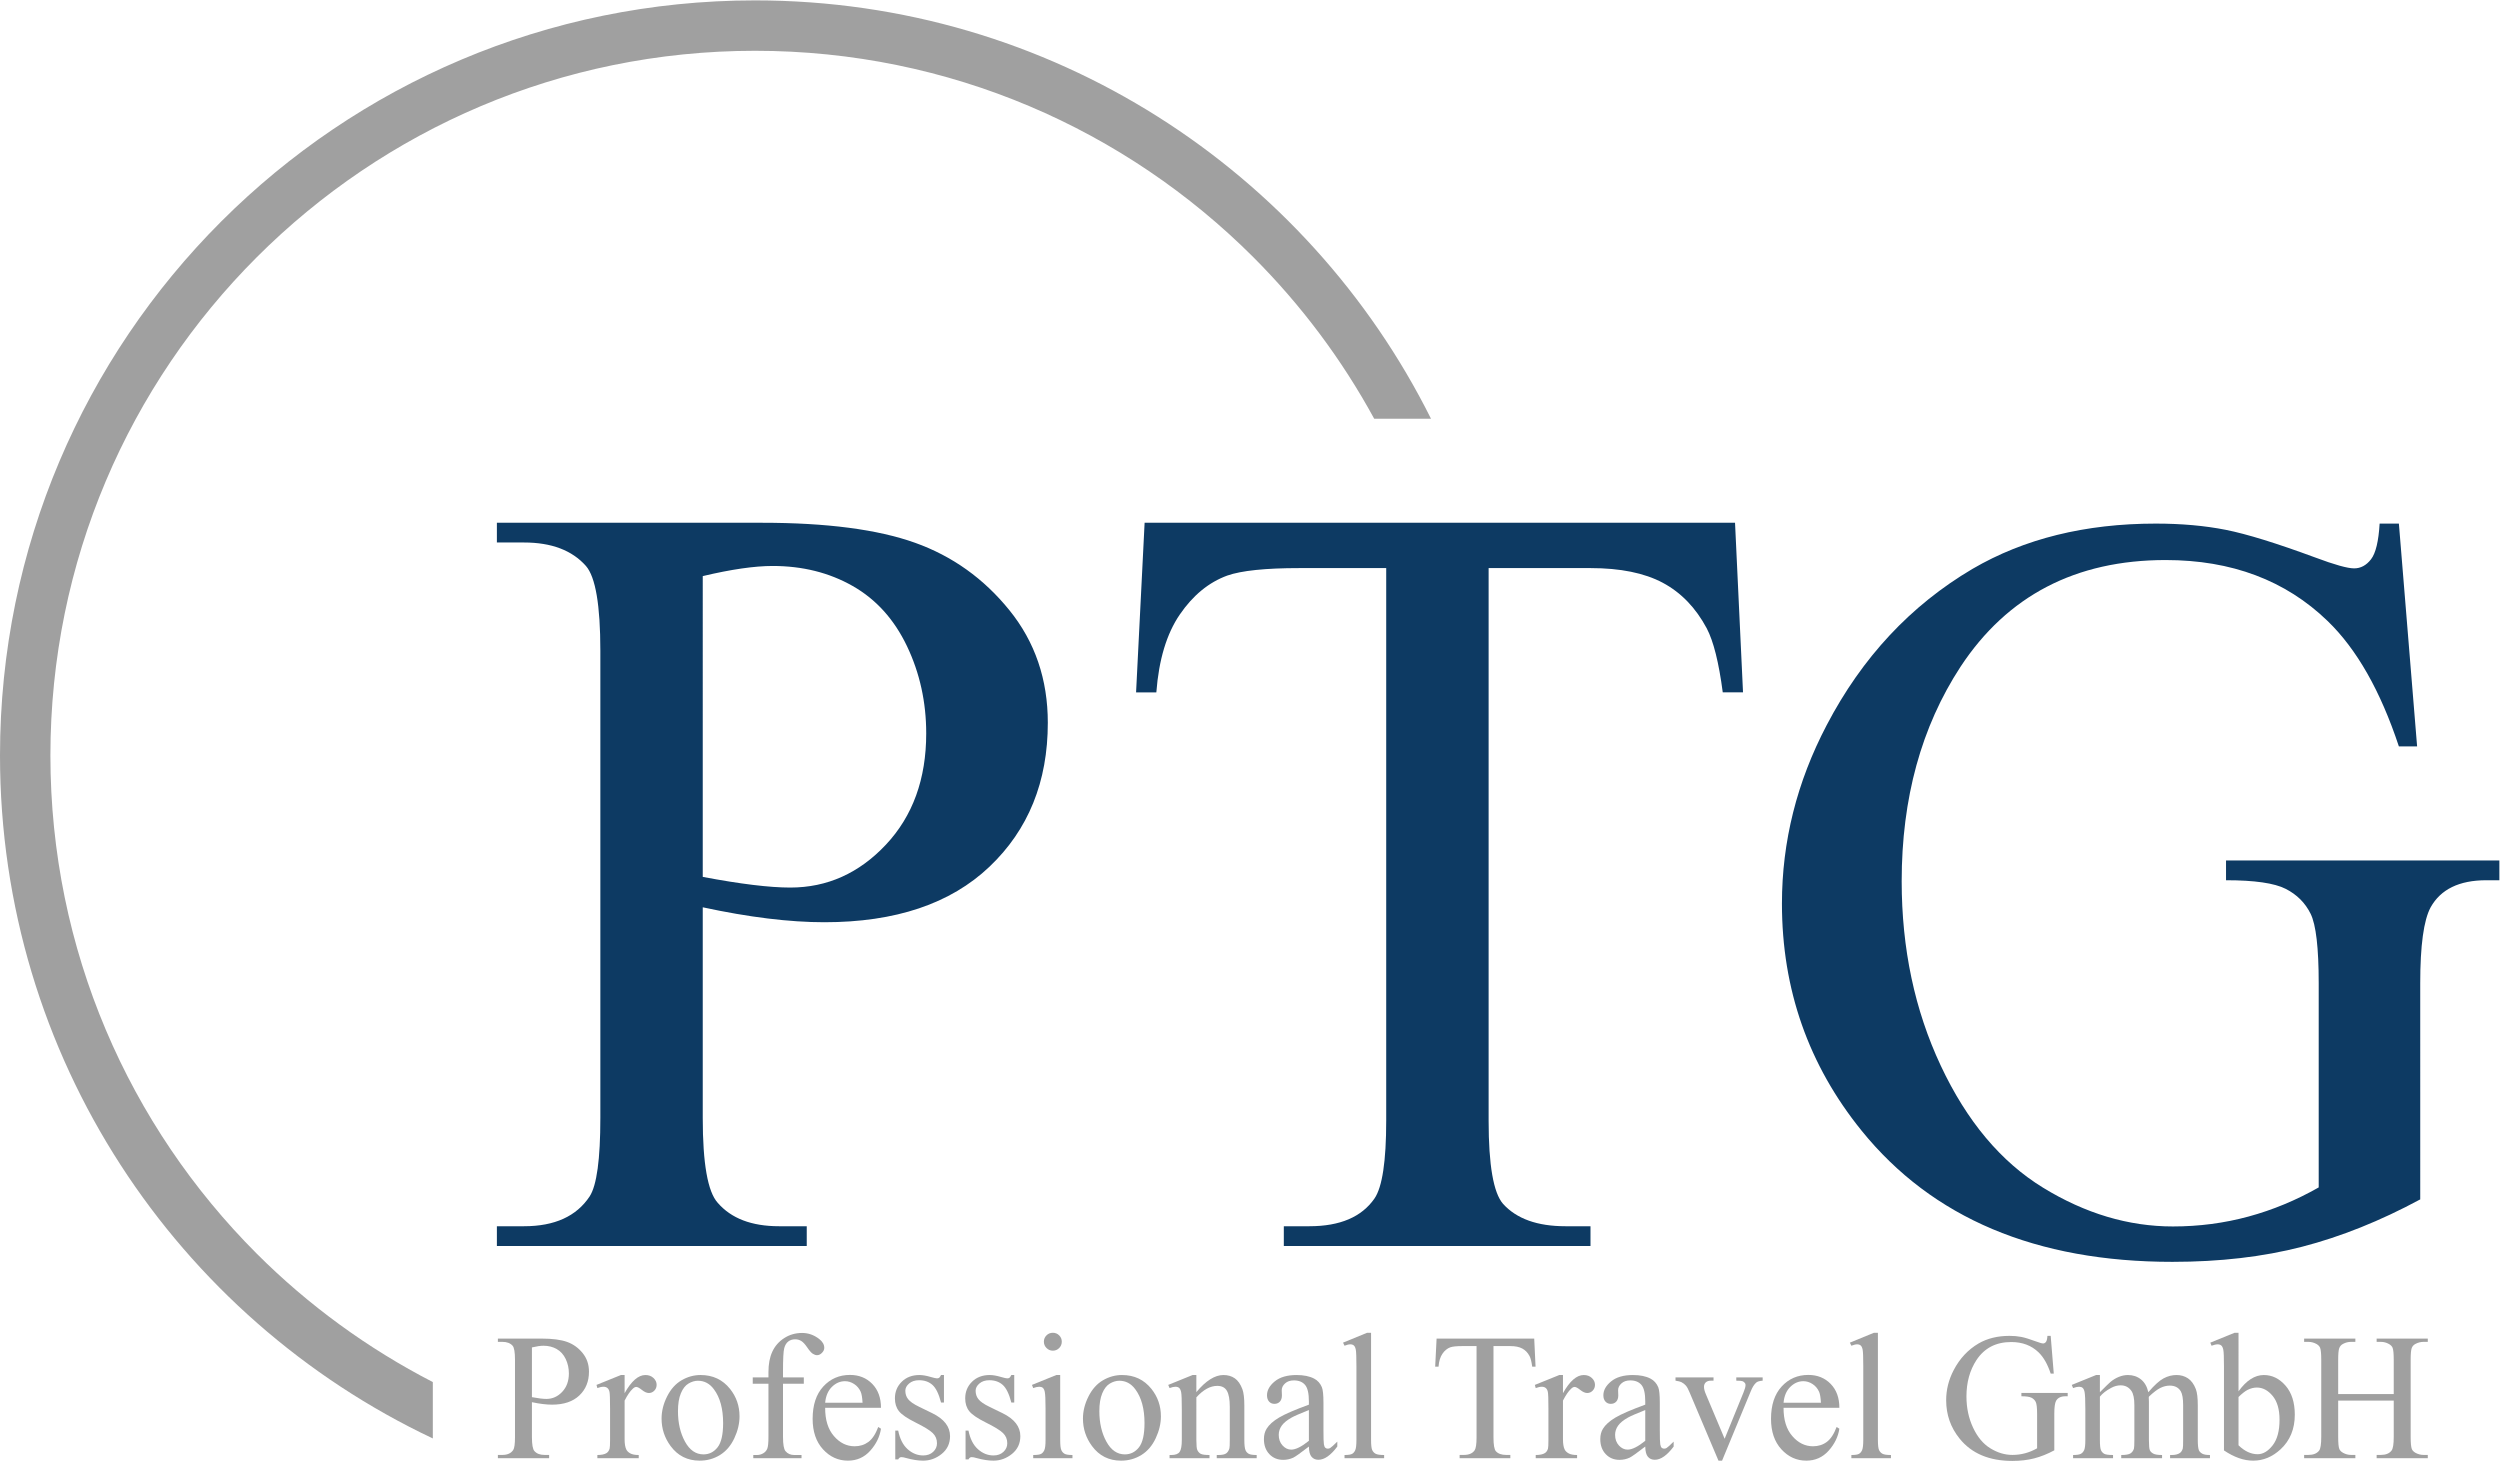<?xml version="1.0" encoding="UTF-8" standalone="no"?>
<svg
   xmlns:dc="http://purl.org/dc/elements/1.1/"
   xmlns:cc="http://creativecommons.org/ns#"
   xmlns:rdf="http://www.w3.org/1999/02/22-rdf-syntax-ns#"
   xmlns:svg="http://www.w3.org/2000/svg"
   xmlns="http://www.w3.org/2000/svg"
   viewBox="0 0 396.693 231.813"
   height="231.813"
   width="396.693"
   xml:space="preserve"
   id="svg2"
   version="1.1"><defs
     id="defs6" /><g
     transform="matrix(1.333,0,0,-1.333,0,231.813)"
     id="g10"><g
       transform="scale(0.1)"
       id="g12"><path
         id="path14"
         style="fill:#a0a0a0;fill-opacity:1;fill-rule:nonzero;stroke:none"
         d="M 515.219,93.859 C 437.602,133.871 366.902,185.441 305.688,246.629 153.844,398.512 60.023,608.02 60.004,839.746 60.023,1071.48 153.844,1281 305.688,1432.88 c 151.886,151.85 361.398,245.67 593.117,245.69 231.745,-0.02 441.255,-93.84 593.135,-245.69 56.68,-56.69 105.24,-121.42 143.89,-192.33 h 67.62 c -147.33,295.22 -452.26,498 -804.645,498.02 C 402.398,1738.55 0.02,1336.17 0,839.746 0.016,480.57 210.707,170.68 515.219,26.738 v 67.121" /><path
         id="path16"
         style="fill:#0d3a63;fill-opacity:1;fill-rule:nonzero;stroke:none"
         d="m 836.531,695.199 c 22.43,-4.238 42.321,-7.418 59.68,-9.527 17.348,-2.121 32.156,-3.172 44.441,-3.172 44.016,0 81.998,17.031 113.958,51.102 31.95,34.07 47.93,78.191 47.93,132.375 0,37.238 -7.61,71.836 -22.85,103.8 -15.24,31.953 -36.82,55.863 -64.76,71.743 -27.934,15.87 -59.676,23.8 -95.227,23.8 -21.59,0 -49.312,-4.02 -83.172,-12.06 z m 0,-36.187 V 408.23 c 0,-54.179 5.926,-87.82 17.782,-100.941 16.078,-18.629 40.41,-27.937 73.007,-27.937 h 33.012 V 255.859 H 591.477 v 23.493 h 32.375 c 36.398,0 62.425,11.859 78.086,35.558 8.46,13.11 12.703,44.219 12.703,93.32 v 556.153 c 0,54.167 -5.715,87.817 -17.145,100.937 -16.504,18.63 -41.055,27.94 -73.644,27.94 h -32.375 v 23.49 h 315.527 c 77.027,0 137.766,-7.94 182.206,-23.81 44.44,-15.87 81.9,-42.64 112.37,-80.31 30.48,-37.673 45.71,-82.321 45.71,-133.958 0,-70.262 -23.17,-127.402 -69.51,-171.41 -46.35,-44.032 -111.85,-66.032 -196.495,-66.032 -20.742,0 -43.172,1.481 -67.297,4.442 -24.125,2.957 -49.945,7.406 -77.457,13.34" /><path
         id="path18"
         style="fill:#0d3a63;fill-opacity:1;fill-rule:nonzero;stroke:none"
         d="m 2065.34,1116.75 9.51,-201.891 h -24.12 c -4.67,35.555 -11.02,60.946 -19.05,76.188 -13.12,24.543 -30.58,42.633 -52.38,54.283 -21.8,11.63 -50.47,17.46 -86.01,17.46 H 1772.02 V 405.059 c 0,-52.911 5.72,-85.918 17.15,-99.039 16.07,-17.782 40.83,-26.668 74.27,-26.668 h 29.85 v -23.493 h -365.06 v 23.493 h 30.48 c 36.39,0 62.21,11.007 77.45,33.019 9.3,13.539 13.96,44.438 13.96,92.688 v 657.731 h -103.47 c -40.22,0 -68.79,-2.97 -85.72,-8.89 -22.01,-8.05 -40.85,-23.49 -56.5,-46.35 -15.67,-22.851 -24.98,-53.753 -27.94,-92.691 h -24.12 l 10.16,201.891 h 702.81" /><path
         id="path20"
         style="fill:#0d3a63;fill-opacity:1;fill-rule:nonzero;stroke:none"
         d="m 2855.58,1115.75 21.69,-265.25 h -21.69 c -21.89,66.098 -50.19,115.891 -84.9,149.359 -50,48.341 -114.25,72.511 -192.76,72.511 -107,0 -188.39,-42.35 -244.17,-127.046 -46.68,-71.484 -70.03,-156.597 -70.03,-255.344 0,-80.16 15.49,-153.289 46.48,-219.39 31,-66.11 71.58,-114.551 121.79,-145.328 50.19,-30.782 101.74,-46.172 154.63,-46.172 30.97,0 60.93,3.91 89.85,11.769 28.92,7.852 56.82,19.422 83.67,34.7 v 242.953 c 0,42.136 -3.21,69.718 -9.6,82.738 -6.41,13.012 -16.34,22.93 -29.75,29.75 -13.44,6.809 -37.08,10.219 -70.97,10.219 v 23.551 h 325.38 v -23.551 h -15.51 c -32.22,0 -54.32,-10.75 -66.31,-32.231 -8.26,-15.277 -12.39,-45.449 -12.39,-90.476 V 311.309 c -47.52,-25.618 -94.4,-44.418 -140.67,-56.387 -46.28,-11.981 -97.73,-17.973 -154.33,-17.973 -162.37,0 -285.71,52.051 -370,156.172 -63.2,78.09 -94.81,168.16 -94.81,270.207 0,73.961 17.76,144.813 53.3,212.582 42.14,80.567 99.98,142.54 173.52,185.93 61.57,35.94 134.28,53.91 218.16,53.91 30.57,0 58.36,-2.48 83.36,-7.43 24.99,-4.96 60.42,-15.92 106.29,-32.85 23.13,-8.68 38.63,-13.02 46.48,-13.02 7.84,0 14.56,3.62 20.14,10.85 5.57,7.23 8.98,21.38 10.22,42.45 h 22.93" /><path
         id="path22"
         style="fill:#a0a0a0;fill-opacity:1;fill-rule:nonzero;stroke:none"
         d="m 633.191,75.891 c 3.711,-0.699 7,-1.23 9.872,-1.57 2.871,-0.351 5.316,-0.531 7.347,-0.531 7.281,0 13.559,2.832 18.844,8.449 5.281,5.641 7.926,12.934 7.926,21.903 0,6.148 -1.262,11.871 -3.782,17.16 -2.519,5.277 -6.085,9.238 -10.703,11.859 -4.621,2.629 -9.875,3.942 -15.754,3.942 -3.562,0 -8.148,-0.672 -13.75,-2 z m 0,-5.98 V 28.441 c 0,-8.953 0.985,-14.52 2.942,-16.691 2.66,-3.078 6.683,-4.621 12.07,-4.621 h 5.457 V 3.25 h -60.988 v 3.879 h 5.355 c 6.016,0 10.325,1.973 12.911,5.883 1.402,2.168 2.097,7.316 2.097,15.43 V 120.41 c 0,8.961 -0.945,14.52 -2.832,16.692 -2.73,3.07 -6.789,4.609 -12.176,4.609 h -5.355 v 3.891 h 52.172 c 12.738,0 22.785,-1.313 30.133,-3.93 7.347,-2.633 13.539,-7.063 18.578,-13.293 5.039,-6.231 7.558,-13.609 7.558,-22.141 0,-11.629 -3.828,-21.066 -11.496,-28.347 -7.66,-7.281 -18.488,-10.922 -32.488,-10.922 -3.43,0 -7.141,0.25 -11.129,0.742 -3.988,0.488 -8.258,1.219 -12.809,2.199" /><path
         id="path24"
         style="fill:#a0a0a0;fill-opacity:1;fill-rule:nonzero;stroke:none"
         d="M 743.523,102.238 V 80.621 c 8.047,14.41 16.313,21.617 24.778,21.617 3.847,0 7.031,-1.168 9.551,-3.507 2.519,-2.352 3.781,-5.059 3.781,-8.141 0,-2.719 -0.91,-5.039 -2.727,-6.918 -1.82,-1.902 -3.996,-2.844 -6.511,-2.844 -2.45,0 -5.2,1.211 -8.239,3.621 -3.047,2.422 -5.304,3.621 -6.773,3.621 -1.262,0 -2.625,-0.691 -4.09,-2.102 -3.156,-2.867 -6.406,-7.598 -9.77,-14.168 v -46.082 c 0,-5.32 0.665,-9.348 1.997,-12.078 0.91,-1.891 2.515,-3.469 4.832,-4.719 2.304,-1.273 5.628,-1.891 9.968,-1.891 V 3.25 h -49.234 v 3.781 c 4.898,0 8.539,0.77 10.918,2.297 1.75,1.121 2.976,2.91 3.676,5.363 0.351,1.18 0.519,4.578 0.519,10.188 v 37.262 c 0,11.199 -0.222,17.871 -0.676,20 -0.46,2.129 -1.3,3.699 -2.519,4.668 -1.227,0.981 -2.75,1.473 -4.566,1.473 -2.172,0 -4.622,-0.52 -7.352,-1.582 l -1.047,3.781 29.078,11.758 h 4.406" /><path
         id="path26"
         style="fill:#a0a0a0;fill-opacity:1;fill-rule:nonzero;stroke:none"
         d="m 830.766,95.43 c -3.711,0 -7.442,-1.121 -11.18,-3.32 -3.746,-2.199 -6.773,-6.07 -9.082,-11.598 -2.313,-5.523 -3.469,-12.621 -3.469,-21.312 0,-13.988 2.785,-26.07 8.352,-36.219 5.558,-10.141 12.894,-15.219 21.992,-15.219 6.785,0 12.387,2.797 16.797,8.398 4.41,5.59 6.609,15.219 6.609,28.871 0,17.078 -3.672,30.508 -11.019,40.32 -4.969,6.719 -11.305,10.078 -19,10.078 z m 3.254,6.808 c 14.554,0 26.246,-5.527 35.062,-16.578 7.488,-9.449 11.234,-20.289 11.234,-32.551 0,-8.598 -2.062,-17.309 -6.195,-26.141 C 869.988,18.16 864.309,11.5 857.063,7.031 849.82,2.551 841.754,0.309 832.867,0.309 c -14.492,0 -26.004,5.77 -34.543,17.32 -7.207,9.73 -10.808,20.652 -10.808,32.762 0,8.809 2.179,17.57 6.554,26.289 4.375,8.719 10.133,15.148 17.274,19.309 7.136,4.172 14.695,6.25 22.676,6.25" /><path
         id="path28"
         style="fill:#a0a0a0;fill-opacity:1;fill-rule:nonzero;stroke:none"
         d="M 932.07,91.852 V 28.648 c 0,-8.957 0.981,-14.629 2.942,-17 2.586,-3.078 6.051,-4.617 10.394,-4.617 h 8.711 V 3.25 h -57.422 v 3.781 h 4.301 c 2.797,0 5.356,0.699 7.66,2.098 2.317,1.391 3.903,3.293 4.782,5.672 0.875,2.371 1.312,6.988 1.312,13.848 v 63.203 h -18.691 v 7.559 h 18.691 v 6.301 c 0,9.59 1.539,17.699 4.621,24.348 3.074,6.652 7.781,12.031 14.113,16.121 6.336,4.09 13.457,6.14 21.364,6.14 7.355,0 14.105,-2.379 20.265,-7.14 4.059,-3.149 6.086,-6.692 6.086,-10.602 0,-2.098 -0.906,-4.078 -2.726,-5.93 -1.825,-1.859 -3.782,-2.789 -5.879,-2.789 -1.614,0 -3.309,0.582 -5.094,1.731 -1.781,1.16 -3.969,3.648 -6.559,7.461 -2.589,3.808 -4.968,6.39 -7.136,7.719 -2.172,1.332 -4.586,1.992 -7.246,1.992 -3.219,0 -5.95,-0.864 -8.192,-2.582 -2.238,-1.711 -3.847,-4.371 -4.828,-7.969 -0.98,-3.609 -1.469,-12.902 -1.469,-27.871 v -6.93 h 24.778 V 91.852 H 932.07" /><path
         id="path30"
         style="fill:#a0a0a0;fill-opacity:1;fill-rule:nonzero;stroke:none"
         d="m 982.25,69.281 h 44.51 c -0.35,6.16 -1.08,10.5 -2.2,13.02 -1.75,3.918 -4.36,6.988 -7.82,9.238 -3.47,2.242 -7.09,3.359 -10.87,3.359 -5.81,0 -11.007,-2.269 -15.589,-6.777 -4.582,-4.512 -7.258,-10.793 -8.031,-18.84 z m 0,-6.09 c -0.066,-14.281 3.395,-25.48 10.395,-33.59 7,-8.121 15.225,-12.18 24.665,-12.18 6.3,0 11.78,1.738 16.44,5.188 4.65,3.469 8.55,9.402 11.7,17.801 l 3.25,-2.09 C 1047.24,28.73 1042.96,20 1035.9,12.121 1028.83,4.238 1019.98,0.309 1009.34,0.309 c -11.551,0 -21.442,4.492 -29.66,13.492 -8.227,8.988 -12.336,21.078 -12.336,36.27 0,16.449 4.215,29.27 12.652,38.48 8.434,9.199 19.02,13.801 31.754,13.801 10.78,0 19.63,-3.563 26.56,-10.661 6.93,-7.102 10.39,-16.602 10.39,-28.5 h -66.45" /><path
         id="path32"
         style="fill:#a0a0a0;fill-opacity:1;fill-rule:nonzero;stroke:none"
         d="M 1123.66,102.238 V 69.488 h -3.46 c -2.66,10.293 -6.07,17.281 -10.24,20.992 -4.16,3.711 -9.46,5.57 -15.9,5.57 -4.9,0 -8.85,-1.289 -11.86,-3.891 -3.02,-2.582 -4.52,-5.461 -4.52,-8.602 0,-3.918 1.12,-7.277 3.36,-10.078 2.17,-2.871 6.58,-5.922 13.23,-9.129 l 15.32,-7.461 c 14.21,-6.922 21.32,-16.051 21.32,-27.402 0,-8.75 -3.31,-15.797 -9.92,-21.148 -6.62,-5.359 -14.02,-8.031 -22.21,-8.031 -5.88,0 -12.6,1.051 -20.16,3.141 -2.3,0.711 -4.2,1.062 -5.66,1.062 -1.61,0 -2.87,-0.91 -3.78,-2.742 h -3.47 V 36.109 h 3.47 c 1.96,-9.809 5.7,-17.188 11.23,-22.148 5.53,-4.98 11.72,-7.461 18.58,-7.461 4.83,0 8.77,1.43 11.81,4.262 3.05,2.828 4.57,6.238 4.57,10.227 0,4.832 -1.7,8.891 -5.09,12.184 -3.4,3.289 -10.17,7.449 -20.32,12.488 -10.15,5.039 -16.8,9.59 -19.94,13.648 -3.15,3.992 -4.73,9.031 -4.73,15.121 0,7.91 2.71,14.512 8.14,19.832 5.42,5.328 12.44,7.976 21.05,7.976 3.78,0 8.36,-0.797 13.75,-2.41 3.57,-1.047 5.95,-1.566 7.14,-1.566 1.12,0 1.99,0.238 2.62,0.727 0.63,0.492 1.37,1.571 2.21,3.25 h 3.46" /><path
         id="path34"
         style="fill:#a0a0a0;fill-opacity:1;fill-rule:nonzero;stroke:none"
         d="M 1207.33,102.238 V 69.488 h -3.46 c -2.66,10.293 -6.07,17.281 -10.24,20.992 -4.16,3.711 -9.46,5.57 -15.9,5.57 -4.9,0 -8.85,-1.289 -11.86,-3.891 -3.01,-2.582 -4.52,-5.461 -4.52,-8.602 0,-3.918 1.12,-7.277 3.36,-10.078 2.17,-2.871 6.58,-5.922 13.23,-9.129 l 15.33,-7.461 c 14.21,-6.922 21.31,-16.051 21.31,-27.402 0,-8.75 -3.31,-15.797 -9.92,-21.148 -6.62,-5.359 -14.02,-8.031 -22.21,-8.031 -5.88,0 -12.6,1.051 -20.16,3.141 -2.3,0.711 -4.19,1.062 -5.66,1.062 -1.61,0 -2.87,-0.91 -3.78,-2.742 h -3.47 V 36.109 h 3.47 c 1.96,-9.809 5.7,-17.188 11.23,-22.148 5.53,-4.98 11.73,-7.461 18.59,-7.461 4.82,0 8.76,1.43 11.8,4.262 3.05,2.828 4.57,6.238 4.57,10.227 0,4.832 -1.7,8.891 -5.09,12.184 -3.4,3.289 -10.17,7.449 -20.32,12.488 -10.14,5.039 -16.79,9.59 -19.94,13.648 -3.15,3.992 -4.73,9.031 -4.73,15.121 0,7.91 2.71,14.512 8.14,19.832 5.42,5.328 12.44,7.976 21.05,7.976 3.78,0 8.36,-0.797 13.75,-2.41 3.57,-1.047 5.95,-1.566 7.14,-1.566 1.12,0 2,0.238 2.63,0.727 0.62,0.492 1.36,1.571 2.2,3.25 h 3.46" /><path
         id="path36"
         style="fill:#a0a0a0;fill-opacity:1;fill-rule:nonzero;stroke:none"
         d="m 1253.32,152.531 c 2.94,0 5.44,-1.031 7.51,-3.101 2.06,-2.059 3.09,-4.559 3.09,-7.5 0,-2.942 -1.03,-5.461 -3.09,-7.559 -2.07,-2.101 -4.57,-3.152 -7.51,-3.152 -2.94,0 -5.46,1.051 -7.56,3.152 -2.1,2.098 -3.15,4.617 -3.15,7.559 0,2.941 1.03,5.441 3.1,7.5 2.06,2.07 4.6,3.101 7.61,3.101 z m 8.71,-50.293 V 24.98 c 0,-6.02 0.44,-10.02 1.31,-12.02 0.88,-2 2.17,-3.48 3.89,-4.473 1.71,-0.969 4.85,-1.457 9.39,-1.457 V 3.25 h -46.71 v 3.781 c 4.68,0 7.83,0.449 9.45,1.359 1.61,0.91 2.88,2.418 3.83,4.52 0.94,2.102 1.41,6.121 1.41,12.07 v 37.059 c 0,10.43 -0.31,17.172 -0.94,20.262 -0.49,2.238 -1.26,3.789 -2.31,4.668 -1.05,0.883 -2.48,1.312 -4.3,1.312 -1.96,0 -4.34,-0.52 -7.14,-1.582 l -1.47,3.781 28.97,11.758 h 4.62" /><path
         id="path38"
         style="fill:#a0a0a0;fill-opacity:1;fill-rule:nonzero;stroke:none"
         d="m 1332.37,95.43 c -3.71,0 -7.44,-1.121 -11.18,-3.32 -3.74,-2.199 -6.77,-6.07 -9.08,-11.598 -2.31,-5.523 -3.47,-12.621 -3.47,-21.312 0,-13.988 2.79,-26.07 8.35,-36.219 5.56,-10.141 12.9,-15.219 21.99,-15.219 6.79,0 12.39,2.797 16.8,8.398 4.41,5.59 6.61,15.219 6.61,28.871 0,17.078 -3.67,30.508 -11.02,40.32 -4.97,6.719 -11.3,10.078 -19,10.078 z m 3.26,6.808 c 14.55,0 26.24,-5.527 35.06,-16.578 7.49,-9.449 11.23,-20.289 11.23,-32.551 0,-8.598 -2.06,-17.309 -6.19,-26.141 -4.13,-8.809 -9.82,-15.469 -17.06,-19.938 -7.24,-4.48 -15.31,-6.723 -24.2,-6.723 -14.49,0 -26,5.77 -34.54,17.32 -7.21,9.73 -10.81,20.652 -10.81,32.762 0,8.809 2.18,17.57 6.56,26.289 4.37,8.719 10.13,15.148 17.27,19.309 7.14,4.172 14.7,6.25 22.68,6.25" /><path
         id="path40"
         style="fill:#a0a0a0;fill-opacity:1;fill-rule:nonzero;stroke:none"
         d="m 1424.12,81.879 c 11.27,13.57 22.01,20.359 32.23,20.359 5.25,0 9.76,-1.308 13.54,-3.929 3.78,-2.629 6.79,-6.949 9.04,-12.957 1.53,-4.203 2.3,-10.652 2.3,-19.32 V 24.98 c 0,-6.09 0.49,-10.219 1.48,-12.391 0.76,-1.75 2,-3.109 3.72,-4.102 1.71,-0.969 4.88,-1.457 9.5,-1.457 V 3.25 h -47.56 v 3.781 h 2 c 4.48,0 7.61,0.68 9.4,2.047 1.78,1.363 3.02,3.383 3.72,6.031 0.28,1.051 0.42,4.34 0.42,9.871 v 39.371 c 0,8.75 -1.14,15.098 -3.41,19.039 -2.28,3.969 -6.11,5.938 -11.5,5.938 -8.33,0 -16.62,-4.547 -24.88,-13.648 V 24.98 c 0,-6.512 0.39,-10.531 1.16,-12.07 0.98,-2.039 2.32,-3.52 4.04,-4.469 1.72,-0.941 5.2,-1.41 10.45,-1.41 V 3.25 h -47.56 v 3.781 h 2.1 c 4.9,0 8.2,1.238 9.92,3.73 1.71,2.477 2.57,7.219 2.57,14.219 v 35.691 c 0,11.547 -0.26,18.578 -0.78,21.098 -0.53,2.52 -1.34,4.242 -2.42,5.152 -1.09,0.906 -2.54,1.359 -4.36,1.359 -1.95,0 -4.3,-0.52 -7.03,-1.582 l -1.58,3.781 28.98,11.758 h 4.51 V 81.879" /><path
         id="path42"
         style="fill:#a0a0a0;fill-opacity:1;fill-rule:nonzero;stroke:none"
         d="m 1558.08,23.93 v 36.629 c -10.57,-4.199 -17.39,-7.168 -20.47,-8.91 -5.53,-3.078 -9.48,-6.297 -11.87,-9.66 -2.38,-3.359 -3.56,-7.027 -3.56,-11.027 0,-5.039 1.5,-9.23 4.51,-12.551 3.01,-3.32 6.47,-4.981 10.39,-4.981 5.32,0 12.32,3.5 21,10.5 z m 0,-6.82 c -9.86,-7.629 -16.06,-12.039 -18.58,-13.23 -3.78,-1.758 -7.81,-2.617 -12.08,-2.617 -6.64,0 -12.12,2.27 -16.42,6.816 -4.31,4.551 -6.46,10.531 -6.46,17.953 0,4.688 1.05,8.75 3.15,12.18 2.87,4.75 7.85,9.238 14.96,13.438 7.1,4.203 18.91,9.301 35.43,15.32 V 70.75 c 0,9.59 -1.52,16.172 -4.57,19.73 -3.05,3.578 -7.47,5.359 -13.28,5.359 -4.41,0 -7.91,-1.199 -10.49,-3.57 -2.66,-2.371 -4,-5.109 -4,-8.191 l 0.22,-6.09 c 0,-3.207 -0.83,-5.699 -2.47,-7.449 -1.65,-1.758 -3.8,-2.617 -6.46,-2.617 -2.59,0 -4.71,0.898 -6.35,2.719 -1.65,1.828 -2.47,4.309 -2.47,7.461 0,6.019 3.08,11.539 9.24,16.578 6.16,5.039 14.81,7.558 25.92,7.558 8.55,0 15.55,-1.418 21,-4.297 4.14,-2.16 7.19,-5.562 9.14,-10.18 1.26,-3.023 1.9,-9.172 1.9,-18.48 V 36.641 c 0,-9.18 0.17,-14.789 0.52,-16.859 0.34,-2.07 0.92,-3.453 1.72,-4.141 0.81,-0.699 1.74,-1.051 2.79,-1.051 1.12,0 2.09,0.238 2.93,0.731 1.48,0.91 4.32,3.461 8.52,7.66 v -5.871 c -7.85,-10.5 -15.33,-15.75 -22.48,-15.75 -3.42,0 -6.15,1.191 -8.18,3.57 -2.04,2.371 -3.08,6.43 -3.15,12.18" /><path
         id="path44"
         style="fill:#a0a0a0;fill-opacity:1;fill-rule:nonzero;stroke:none"
         d="M 1632.08,152.531 V 24.98 c 0,-6.02 0.45,-10 1.32,-11.969 0.87,-1.961 2.22,-3.441 4.05,-4.461 1.82,-1.02 5.21,-1.52 10.18,-1.52 V 3.25 h -47.14 v 3.781 c 4.41,0 7.42,0.449 9.04,1.359 1.6,0.91 2.87,2.418 3.77,4.52 0.91,2.102 1.36,6.121 1.36,12.07 V 112.32 c 0,10.852 -0.24,17.52 -0.73,20 -0.49,2.481 -1.28,4.18 -2.36,5.102 -1.09,0.898 -2.47,1.359 -4.15,1.359 -1.82,0 -4.12,-0.562 -6.93,-1.679 l -1.78,3.679 28.66,11.75 h 4.71" /><path
         id="path46"
         style="fill:#a0a0a0;fill-opacity:1;fill-rule:nonzero;stroke:none"
         d="m 1826.3,145.602 1.59,-33.383 h -3.99 c -0.78,5.883 -1.83,10.082 -3.16,12.601 -2.17,4.051 -5.06,7.051 -8.66,8.961 -3.61,1.938 -8.33,2.899 -14.21,2.899 h -20.06 V 27.922 c 0,-8.742 0.94,-14.211 2.83,-16.383 2.66,-2.938 6.76,-4.41 12.28,-4.41 h 4.95 V 3.25 h -60.37 v 3.879 h 5.03 c 6.02,0 10.3,1.82 12.82,5.461 1.52,2.238 2.3,7.352 2.3,15.332 V 136.68 h -17.11 c -6.66,0 -11.38,-0.489 -14.18,-1.469 -3.63,-1.332 -6.76,-3.891 -9.33,-7.672 -2.6,-3.769 -4.14,-8.879 -4.63,-15.32 h -3.99 l 1.68,33.383 h 116.21" /><path
         id="path48"
         style="fill:#a0a0a0;fill-opacity:1;fill-rule:nonzero;stroke:none"
         d="M 1860.52,102.238 V 80.621 c 8.05,14.41 16.31,21.617 24.79,21.617 3.85,0 7.03,-1.168 9.55,-3.507 2.52,-2.352 3.77,-5.059 3.77,-8.141 0,-2.719 -0.9,-5.039 -2.72,-6.918 -1.83,-1.902 -4,-2.844 -6.52,-2.844 -2.44,0 -5.2,1.211 -8.24,3.621 -3.03,2.422 -5.3,3.621 -6.76,3.621 -1.27,0 -2.64,-0.691 -4.1,-2.102 -3.15,-2.867 -6.41,-7.598 -9.77,-14.168 v -46.082 c 0,-5.32 0.67,-9.348 1.99,-12.078 0.92,-1.891 2.52,-3.469 4.85,-4.719 2.3,-1.273 5.62,-1.891 9.96,-1.891 V 3.25 h -49.24 v 3.781 c 4.9,0 8.56,0.77 10.92,2.297 1.76,1.121 2.99,2.91 3.69,5.363 0.33,1.18 0.51,4.578 0.51,10.188 v 37.262 c 0,11.199 -0.22,17.871 -0.69,20 -0.44,2.129 -1.28,3.699 -2.51,4.668 -1.22,0.981 -2.74,1.473 -4.56,1.473 -2.16,0 -4.62,-0.52 -7.36,-1.582 l -1.03,3.781 29.08,11.758 h 4.39" /><path
         id="path50"
         style="fill:#a0a0a0;fill-opacity:1;fill-rule:nonzero;stroke:none"
         d="m 1958.47,23.93 v 36.629 c -10.56,-4.199 -17.38,-7.168 -20.47,-8.91 -5.52,-3.078 -9.47,-6.297 -11.85,-9.66 -2.39,-3.359 -3.58,-7.027 -3.58,-11.027 0,-5.039 1.51,-9.23 4.51,-12.551 3.01,-3.32 6.49,-4.981 10.4,-4.981 5.33,0 12.32,3.5 20.99,10.5 z m 0,-6.82 c -9.86,-7.629 -16.05,-12.039 -18.57,-13.23 -3.77,-1.758 -7.82,-2.617 -12.07,-2.617 -6.66,0 -12.13,2.27 -16.43,6.816 -4.32,4.551 -6.46,10.531 -6.46,17.953 0,4.688 1.05,8.75 3.14,12.18 2.87,4.75 7.87,9.238 14.96,13.438 7.11,4.203 18.93,9.301 35.43,15.32 V 70.75 c 0,9.59 -1.52,16.172 -4.55,19.73 -3.05,3.578 -7.48,5.359 -13.28,5.359 -4.41,0 -7.91,-1.199 -10.51,-3.57 -2.65,-2.371 -3.98,-5.109 -3.98,-8.191 l 0.21,-6.09 c 0,-3.207 -0.84,-5.699 -2.48,-7.449 -1.64,-1.758 -3.79,-2.617 -6.44,-2.617 -2.6,0 -4.71,0.898 -6.35,2.719 -1.66,1.828 -2.48,4.309 -2.48,7.461 0,6.019 3.08,11.539 9.24,16.578 6.17,5.039 14.8,7.558 25.93,7.558 8.54,0 15.53,-1.418 21,-4.297 4.12,-2.16 7.17,-5.562 9.14,-10.18 1.25,-3.023 1.88,-9.172 1.88,-18.48 V 36.641 c 0,-9.18 0.17,-14.789 0.52,-16.859 0.35,-2.07 0.94,-3.453 1.74,-4.141 0.8,-0.699 1.74,-1.051 2.77,-1.051 1.14,0 2.11,0.238 2.95,0.731 1.47,0.91 4.3,3.461 8.5,7.66 v -5.871 c -7.83,-10.5 -15.33,-15.75 -22.46,-15.75 -3.44,0 -6.15,1.191 -8.18,3.57 -2.04,2.371 -3.09,6.43 -3.17,12.18" /><path
         id="path52"
         style="fill:#a0a0a0;fill-opacity:1;fill-rule:nonzero;stroke:none"
         d="m 1994.49,99.41 h 45.25 v -3.891 h -2.95 c -2.71,0 -4.8,-0.66 -6.25,-1.988 -1.42,-1.332 -2.15,-3.109 -2.15,-5.352 0,-2.449 0.75,-5.352 2.21,-8.711 l 22.36,-53.129 22.46,55.121 c 1.63,3.918 2.43,6.899 2.43,8.93 0,0.969 -0.28,1.77 -0.84,2.41 -0.78,1.039 -1.76,1.77 -2.95,2.148 -1.19,0.379 -3.6,0.57 -7.23,0.57 v 3.891 h 31.39 v -3.891 c -3.65,-0.27 -6.17,-1.008 -7.56,-2.199 -2.46,-2.09 -4.67,-5.601 -6.62,-10.492 L 2049.92,0.309 h -4.3 L 2011.28,81.461 c -1.54,3.777 -3,6.481 -4.41,8.141 -1.39,1.637 -3.18,3.019 -5.35,4.148 -1.19,0.621 -3.54,1.219 -7.03,1.77 v 3.891" /><path
         id="path54"
         style="fill:#a0a0a0;fill-opacity:1;fill-rule:nonzero;stroke:none"
         d="m 2123.1,69.281 h 44.51 c -0.35,6.16 -1.09,10.5 -2.2,13.02 -1.76,3.918 -4.36,6.988 -7.84,9.238 -3.45,2.242 -7.09,3.359 -10.86,3.359 -5.82,0 -11.01,-2.269 -15.58,-6.777 -4.59,-4.512 -7.27,-10.793 -8.03,-18.84 z m 0,-6.09 c -0.08,-14.281 3.38,-25.48 10.39,-33.59 6.99,-8.121 15.22,-12.18 24.67,-12.18 6.29,0 11.78,1.738 16.42,5.188 4.65,3.469 8.56,9.402 11.7,17.801 l 3.27,-2.09 C 2188.08,28.73 2183.8,20 2176.73,12.121 2169.66,4.238 2160.82,0.309 2150.17,0.309 c -11.54,0 -21.42,4.492 -29.65,13.492 -8.22,8.988 -12.34,21.078 -12.34,36.27 0,16.449 4.22,29.27 12.65,38.48 8.44,9.199 19.03,13.801 31.76,13.801 10.78,0 19.63,-3.563 26.57,-10.661 6.93,-7.102 10.39,-16.602 10.39,-28.5 h -66.45" /><path
         id="path56"
         style="fill:#a0a0a0;fill-opacity:1;fill-rule:nonzero;stroke:none"
         d="M 2235.42,152.531 V 24.98 c 0,-6.02 0.43,-10 1.31,-11.969 0.88,-1.961 2.23,-3.441 4.05,-4.461 1.81,-1.02 5.21,-1.52 10.17,-1.52 V 3.25 h -47.13 v 3.781 c 4.42,0 7.43,0.449 9.03,1.359 1.62,0.91 2.87,2.418 3.79,4.52 0.89,2.102 1.36,6.121 1.36,12.07 V 112.32 c 0,10.852 -0.25,17.52 -0.74,20 -0.49,2.481 -1.27,4.18 -2.36,5.102 -1.1,0.898 -2.46,1.359 -4.14,1.359 -1.82,0 -4.14,-0.562 -6.94,-1.679 l -1.77,3.679 28.65,11.75 h 4.72" /><path
         id="path58"
         style="fill:#a0a0a0;fill-opacity:1;fill-rule:nonzero;stroke:none"
         d="m 2441.09,148.852 3.67,-44.93 h -3.67 c -3.71,11.199 -8.52,19.629 -14.4,25.297 -8.45,8.203 -19.35,12.293 -32.63,12.293 -18.13,0 -31.92,-7.184 -41.37,-21.524 -7.91,-12.109 -11.87,-26.527 -11.87,-43.258 0,-13.57 2.63,-25.961 7.89,-37.16 5.23,-11.199 12.11,-19.398 20.62,-24.609 8.5,-5.223 17.23,-7.832 26.19,-7.832 5.26,0 10.31,0.672 15.22,2 4.9,1.32 9.63,3.293 14.18,5.883 v 41.148 c 0,7.141 -0.55,11.801 -1.62,14.012 -1.1,2.207 -2.78,3.887 -5.04,5.039 -2.29,1.149 -6.29,1.738 -12.03,1.738 v 3.981 h 55.11 v -3.981 h -2.61 c -5.47,0 -9.22,-1.828 -11.25,-5.469 -1.39,-2.582 -2.09,-7.699 -2.09,-15.32 V 12.59 c -8.05,-4.328 -16,-7.519 -23.83,-9.551 C 2413.73,1.012 2405,0 2395.41,0 c -27.5,0 -48.38,8.809 -62.66,26.449 -10.72,13.223 -16.08,28.492 -16.08,45.77 0,12.52 3.01,24.531 9.03,36.011 7.15,13.641 16.95,24.149 29.39,31.489 10.43,6.101 22.76,9.133 36.96,9.133 5.19,0 9.9,-0.422 14.12,-1.262 4.24,-0.84 10.23,-2.692 18,-5.559 3.93,-1.472 6.55,-2.203 7.88,-2.203 1.32,0 2.48,0.613 3.41,1.844 0.94,1.219 1.53,3.617 1.74,7.18 h 3.89" /><path
         id="path60"
         style="fill:#a0a0a0;fill-opacity:1;fill-rule:nonzero;stroke:none"
         d="m 2499.66,81.769 c 7,7 11.14,11.031 12.39,12.07 3.14,2.66 6.54,4.731 10.17,6.191 3.65,1.481 7.25,2.207 10.82,2.207 6.02,0 11.19,-1.75 15.55,-5.238 4.33,-3.512 7.23,-8.578 8.71,-15.23 7.21,8.402 13.28,13.91 18.26,16.539 4.96,2.621 10.08,3.929 15.33,3.929 5.1,0 9.63,-1.308 13.6,-3.929 3.94,-2.629 7.09,-6.91 9.39,-12.867 1.54,-4.062 2.31,-10.422 2.31,-19.102 V 24.98 c 0,-6.02 0.45,-10.152 1.36,-12.391 0.71,-1.539 2,-2.852 3.89,-3.941 1.89,-1.078 4.96,-1.617 9.24,-1.617 V 3.25 h -47.46 v 3.781 h 1.99 c 4.14,0 7.36,0.797 9.67,2.41 1.6,1.117 2.75,2.898 3.45,5.359 0.3,1.188 0.43,4.578 0.43,10.18 v 41.359 c 0,7.84 -0.95,13.359 -2.83,16.59 -2.73,4.481 -7.11,6.711 -13.12,6.711 -3.71,0 -7.44,-0.922 -11.19,-2.769 -3.73,-1.852 -8.27,-5.312 -13.6,-10.352 l -0.19,-1.148 0.19,-4.512 V 24.98 c 0,-6.59 0.37,-10.672 1.12,-12.289 0.72,-1.602 2.11,-2.953 4.14,-4.043 2.03,-1.078 5.48,-1.617 10.39,-1.617 V 3.25 h -48.6 v 3.781 c 5.32,0 8.97,0.617 10.96,1.891 1.99,1.25 3.38,3.148 4.16,5.668 0.33,1.192 0.51,4.641 0.51,10.391 v 41.359 c 0,7.84 -1.15,13.48 -3.46,16.898 -3.08,4.481 -7.38,6.723 -12.91,6.723 -3.79,0 -7.52,-1.02 -11.23,-3.039 -5.82,-3.082 -10.29,-6.551 -13.44,-10.402 v -51.539 c 0,-6.301 0.43,-10.391 1.31,-12.289 0.88,-1.883 2.17,-3.301 3.89,-4.25 1.72,-0.941 5.19,-1.41 10.45,-1.41 V 3.25 h -47.56 v 3.781 c 4.41,0 7.48,0.469 9.24,1.41 1.74,0.949 3.06,2.449 3.98,4.519 0.92,2.059 1.37,6.07 1.37,12.02 v 36.738 c 0,10.57 -0.31,17.402 -0.94,20.473 -0.51,2.32 -1.27,3.898 -2.32,4.777 -1.04,0.883 -2.48,1.312 -4.3,1.312 -1.95,0 -4.3,-0.52 -7.03,-1.582 l -1.58,3.781 28.98,11.758 h 4.51 V 81.769" /><path
         id="path62"
         style="fill:#a0a0a0;fill-opacity:1;fill-rule:nonzero;stroke:none"
         d="M 2664.68,76.109 V 18.57 c 3.58,-3.5 7.27,-6.129 11.08,-7.922 3.82,-1.789 7.71,-2.68 11.72,-2.68 6.36,0 12.28,3.5 17.79,10.5 5.49,6.992 8.24,17.18 8.24,30.551 0,12.32 -2.75,21.781 -8.24,28.402 -5.51,6.609 -11.74,9.918 -18.75,9.918 -3.71,0 -7.4,-0.949 -11.11,-2.828 -2.82,-1.41 -6.37,-4.203 -10.73,-8.402 z m 0,6.719 c 9.32,12.953 19.36,19.41 30.14,19.41 9.86,0 18.48,-4.218 25.82,-12.636 7.34,-8.441 11.03,-19.98 11.03,-34.59 0,-17.082 -5.68,-30.832 -17.01,-41.262 -9.72,-8.969 -20.58,-13.441 -32.54,-13.441 -5.6,0 -11.29,1.012 -17.07,3.051 -5.76,2.031 -11.66,5.07 -17.69,9.129 v 99.621 c 0,10.922 -0.26,17.641 -0.78,20.161 -0.53,2.519 -1.35,4.23 -2.46,5.152 -1.12,0.898 -2.52,1.359 -4.2,1.359 -1.96,0 -4.42,-0.562 -7.35,-1.679 l -1.48,3.679 28.87,11.75 h 4.72 V 82.828" /><path
         id="path64"
         style="fill:#a0a0a0;fill-opacity:1;fill-rule:nonzero;stroke:none"
         d="m 2783.32,79.57 h 66.13 v 40.731 c 0,7.269 -0.45,12.078 -1.37,14.379 -0.68,1.75 -2.17,3.261 -4.39,4.511 -3.01,1.68 -6.19,2.52 -9.55,2.52 h -5.04 v 3.891 h 60.88 v -3.891 h -5.04 c -3.36,0 -6.55,-0.801 -9.55,-2.41 -2.25,-1.121 -3.77,-2.821 -4.57,-5.09 -0.81,-2.281 -1.22,-6.91 -1.22,-13.91 V 28.441 c 0,-7.203 0.47,-11.961 1.37,-14.27 0.7,-1.75 2.15,-3.262 4.32,-4.523 3.06,-1.68 6.29,-2.52 9.65,-2.52 h 5.04 V 3.25 h -60.88 v 3.879 h 5.04 c 5.8,0 10.03,1.711 12.69,5.152 1.76,2.238 2.62,7.617 2.62,16.16 v 43.359 h -66.13 V 28.441 c 0,-7.203 0.44,-11.961 1.36,-14.27 0.71,-1.75 2.17,-3.262 4.42,-4.523 3,-1.68 6.19,-2.52 9.55,-2.52 h 5.13 V 3.25 h -60.99 v 3.879 h 5.04 c 5.88,0 10.15,1.711 12.81,5.152 1.68,2.238 2.52,7.617 2.52,16.16 v 91.86 c 0,7.269 -0.45,12.078 -1.37,14.379 -0.7,1.75 -2.13,3.261 -4.29,4.511 -3.09,1.68 -6.31,2.52 -9.67,2.52 h -5.04 v 3.891 h 60.99 v -3.891 h -5.13 c -3.36,0 -6.55,-0.801 -9.55,-2.41 -2.17,-1.121 -3.68,-2.821 -4.52,-5.09 -0.83,-2.281 -1.26,-6.91 -1.26,-13.91 V 79.57" /></g></g></svg>